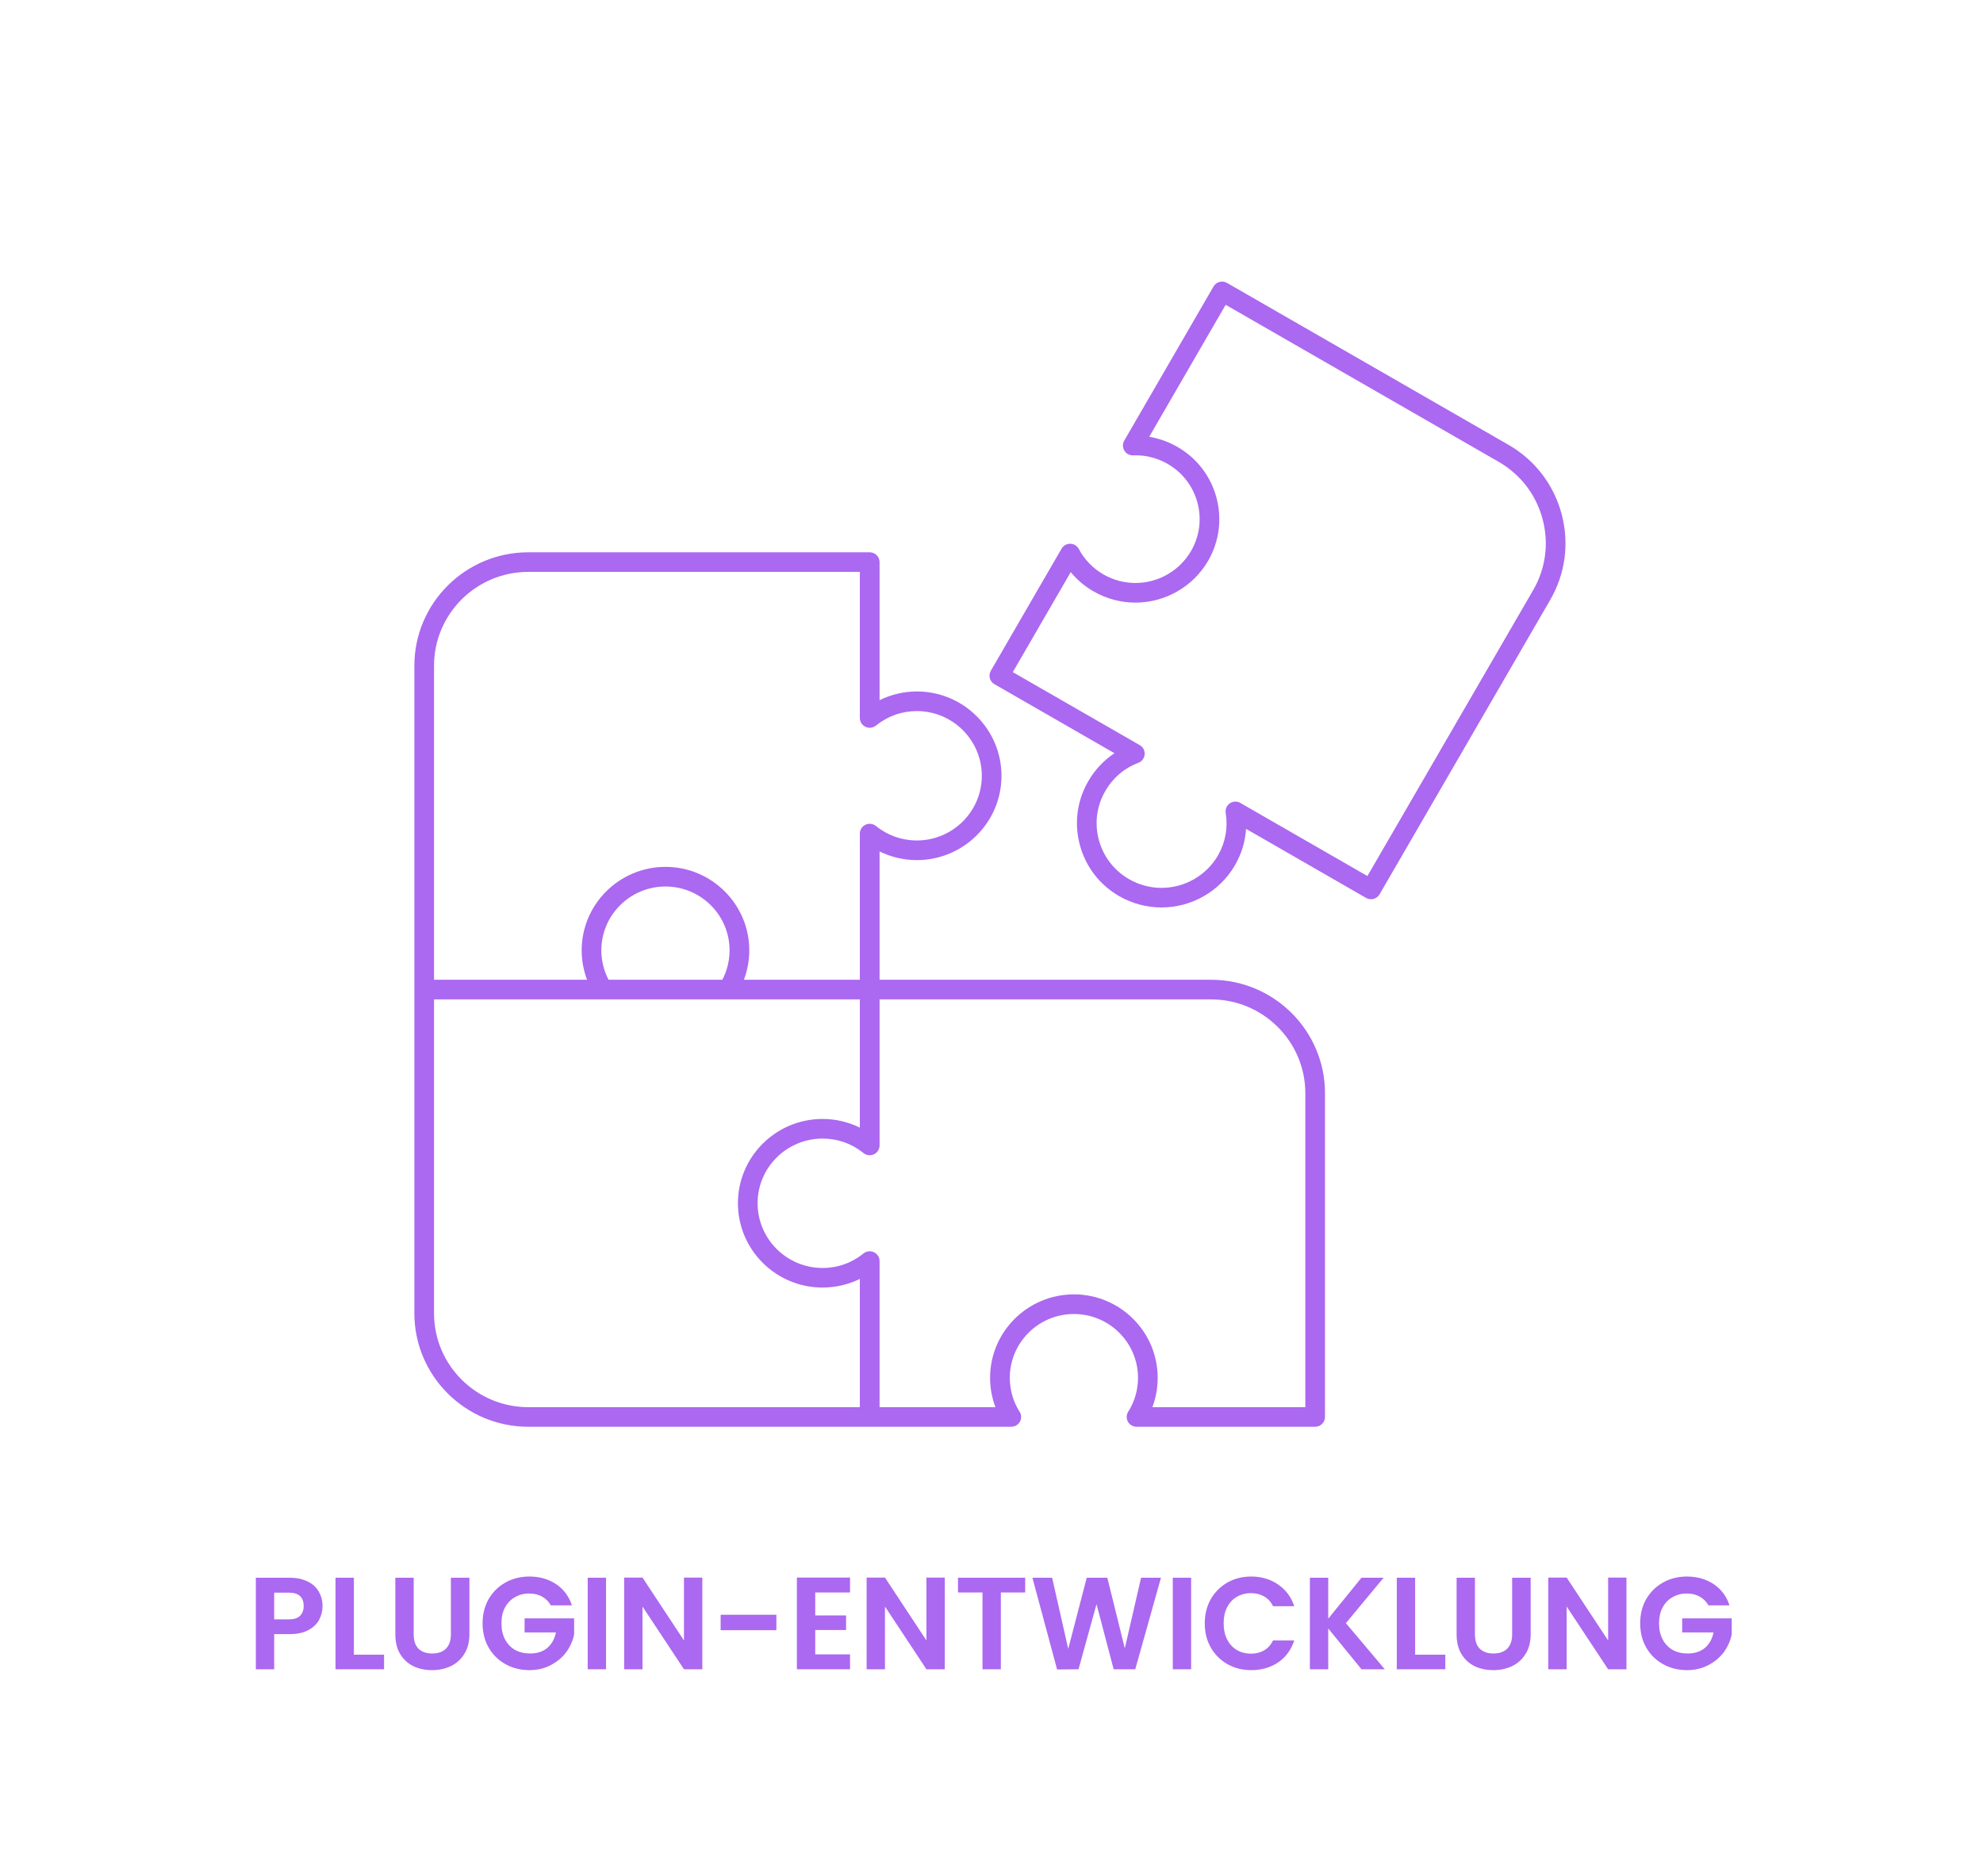 <svg xmlns="http://www.w3.org/2000/svg" xmlns:xlink="http://www.w3.org/1999/xlink" width="241" zoomAndPan="magnify" viewBox="0 0 180.75 171" height="228" preserveAspectRatio="xMidYMid meet" version="1.0"><defs><g/><clipPath id="edd9212c66"><path d="M 37.77 50 L 121 50 L 121 130.055 L 37.77 130.055 Z M 37.77 50 " clip-rule="nonzero"/></clipPath><clipPath id="36319a7497"><path d="M 90 25.52 L 143 25.52 L 143 83 L 90 83 Z M 90 25.52 " clip-rule="nonzero"/></clipPath></defs><g fill="#ab68f0" fill-opacity="1"><g transform="translate(22.492, 152.147)"><g><path d="M 6.906 -5.766 C 6.906 -5.316 6.801 -4.895 6.594 -4.5 C 6.383 -4.113 6.051 -3.801 5.594 -3.562 C 5.145 -3.32 4.578 -3.203 3.891 -3.203 L 2.5 -3.203 L 2.5 0 L 0.828 0 L 0.828 -8.344 L 3.891 -8.344 C 4.535 -8.344 5.086 -8.227 5.547 -8 C 6.004 -7.781 6.344 -7.473 6.562 -7.078 C 6.789 -6.691 6.906 -6.254 6.906 -5.766 Z M 3.828 -4.547 C 4.285 -4.547 4.625 -4.648 4.844 -4.859 C 5.07 -5.078 5.188 -5.379 5.188 -5.766 C 5.188 -6.578 4.734 -6.984 3.828 -6.984 L 2.5 -6.984 L 2.5 -4.547 Z M 3.828 -4.547 "/></g></g></g><g fill="#ab68f0" fill-opacity="1"><g transform="translate(29.756, 152.147)"><g><path d="M 2.5 -1.328 L 5.25 -1.328 L 5.25 0 L 0.828 0 L 0.828 -8.344 L 2.5 -8.344 Z M 2.5 -1.328 "/></g></g></g><g fill="#ab68f0" fill-opacity="1"><g transform="translate(35.239, 152.147)"><g><path d="M 2.469 -8.344 L 2.469 -3.172 C 2.469 -2.609 2.613 -2.176 2.906 -1.875 C 3.207 -1.582 3.625 -1.438 4.156 -1.438 C 4.695 -1.438 5.113 -1.582 5.406 -1.875 C 5.707 -2.176 5.859 -2.609 5.859 -3.172 L 5.859 -8.344 L 7.547 -8.344 L 7.547 -3.188 C 7.547 -2.477 7.391 -1.879 7.078 -1.391 C 6.773 -0.898 6.363 -0.531 5.844 -0.281 C 5.332 -0.039 4.766 0.078 4.141 0.078 C 3.516 0.078 2.945 -0.039 2.438 -0.281 C 1.938 -0.531 1.535 -0.898 1.234 -1.391 C 0.941 -1.879 0.797 -2.477 0.797 -3.188 L 0.797 -8.344 Z M 2.469 -8.344 "/></g></g></g><g fill="#ab68f0" fill-opacity="1"><g transform="translate(43.566, 152.147)"><g><path d="M 6.641 -5.828 C 6.441 -6.18 6.176 -6.445 5.844 -6.625 C 5.508 -6.812 5.117 -6.906 4.672 -6.906 C 4.18 -6.906 3.742 -6.789 3.359 -6.562 C 2.973 -6.344 2.672 -6.023 2.453 -5.609 C 2.242 -5.203 2.141 -4.727 2.141 -4.188 C 2.141 -3.625 2.25 -3.133 2.469 -2.719 C 2.688 -2.312 2.988 -1.992 3.375 -1.766 C 3.77 -1.547 4.227 -1.438 4.75 -1.438 C 5.383 -1.438 5.906 -1.602 6.312 -1.938 C 6.719 -2.281 6.984 -2.754 7.109 -3.359 L 4.25 -3.359 L 4.25 -4.641 L 8.766 -4.641 L 8.766 -3.172 C 8.648 -2.598 8.41 -2.062 8.047 -1.562 C 7.68 -1.07 7.207 -0.676 6.625 -0.375 C 6.051 -0.07 5.406 0.078 4.688 0.078 C 3.883 0.078 3.156 -0.102 2.5 -0.469 C 1.852 -0.832 1.344 -1.336 0.969 -1.984 C 0.602 -2.629 0.422 -3.363 0.422 -4.188 C 0.422 -5.008 0.602 -5.742 0.969 -6.391 C 1.344 -7.035 1.852 -7.539 2.5 -7.906 C 3.156 -8.27 3.879 -8.453 4.672 -8.453 C 5.609 -8.453 6.422 -8.223 7.109 -7.766 C 7.805 -7.305 8.289 -6.66 8.562 -5.828 Z M 6.641 -5.828 "/></g></g></g><g fill="#ab68f0" fill-opacity="1"><g transform="translate(52.741, 152.147)"><g><path d="M 2.5 -8.344 L 2.5 0 L 0.828 0 L 0.828 -8.344 Z M 2.5 -8.344 "/></g></g></g><g fill="#ab68f0" fill-opacity="1"><g transform="translate(56.063, 152.147)"><g><path d="M 7.953 0 L 6.281 0 L 2.5 -5.719 L 2.5 0 L 0.828 0 L 0.828 -8.359 L 2.5 -8.359 L 6.281 -2.625 L 6.281 -8.359 L 7.953 -8.359 Z M 7.953 0 "/></g></g></g><g fill="#ab68f0" fill-opacity="1"><g transform="translate(64.843, 152.147)"><g><path d="M 5.922 -4.969 L 5.922 -3.562 L 0.844 -3.562 L 0.844 -4.969 Z M 5.922 -4.969 "/></g></g></g><g fill="#ab68f0" fill-opacity="1"><g transform="translate(71.808, 152.147)"><g><path d="M 2.5 -7 L 2.5 -4.906 L 5.312 -4.906 L 5.312 -3.578 L 2.5 -3.578 L 2.5 -1.359 L 5.672 -1.359 L 5.672 0 L 0.828 0 L 0.828 -8.359 L 5.672 -8.359 L 5.672 -7 Z M 2.5 -7 "/></g></g></g><g fill="#ab68f0" fill-opacity="1"><g transform="translate(78.164, 152.147)"><g><path d="M 7.953 0 L 6.281 0 L 2.5 -5.719 L 2.5 0 L 0.828 0 L 0.828 -8.359 L 2.5 -8.359 L 6.281 -2.625 L 6.281 -8.359 L 7.953 -8.359 Z M 7.953 0 "/></g></g></g><g fill="#ab68f0" fill-opacity="1"><g transform="translate(86.945, 152.147)"><g><path d="M 6.5 -8.344 L 6.5 -7 L 4.281 -7 L 4.281 0 L 2.609 0 L 2.609 -7 L 0.375 -7 L 0.375 -8.344 Z M 6.5 -8.344 "/></g></g></g><g fill="#ab68f0" fill-opacity="1"><g transform="translate(93.838, 152.147)"><g><path d="M 11.984 -8.344 L 9.641 0 L 7.672 0 L 6.109 -5.938 L 4.469 0 L 2.516 0.016 L 0.266 -8.344 L 2.062 -8.344 L 3.531 -1.859 L 5.219 -8.344 L 7.094 -8.344 L 8.688 -1.906 L 10.172 -8.344 Z M 11.984 -8.344 "/></g></g></g><g fill="#ab68f0" fill-opacity="1"><g transform="translate(106.072, 152.147)"><g><path d="M 2.5 -8.344 L 2.5 0 L 0.828 0 L 0.828 -8.344 Z M 2.5 -8.344 "/></g></g></g><g fill="#ab68f0" fill-opacity="1"><g transform="translate(109.393, 152.147)"><g><path d="M 0.422 -4.188 C 0.422 -5.008 0.602 -5.742 0.969 -6.391 C 1.344 -7.035 1.848 -7.539 2.484 -7.906 C 3.129 -8.27 3.852 -8.453 4.656 -8.453 C 5.582 -8.453 6.395 -8.211 7.094 -7.734 C 7.801 -7.254 8.297 -6.594 8.578 -5.75 L 6.641 -5.75 C 6.453 -6.145 6.18 -6.441 5.828 -6.641 C 5.484 -6.836 5.086 -6.938 4.641 -6.938 C 4.148 -6.938 3.711 -6.82 3.328 -6.594 C 2.953 -6.375 2.66 -6.055 2.453 -5.641 C 2.242 -5.223 2.141 -4.738 2.141 -4.188 C 2.141 -3.633 2.242 -3.148 2.453 -2.734 C 2.66 -2.316 2.953 -1.992 3.328 -1.766 C 3.711 -1.535 4.148 -1.422 4.641 -1.422 C 5.086 -1.422 5.484 -1.52 5.828 -1.719 C 6.18 -1.926 6.453 -2.227 6.641 -2.625 L 8.578 -2.625 C 8.297 -1.77 7.805 -1.102 7.109 -0.625 C 6.41 -0.156 5.594 0.078 4.656 0.078 C 3.852 0.078 3.129 -0.102 2.484 -0.469 C 1.848 -0.832 1.344 -1.336 0.969 -1.984 C 0.602 -2.629 0.422 -3.363 0.422 -4.188 Z M 0.422 -4.188 "/></g></g></g><g fill="#ab68f0" fill-opacity="1"><g transform="translate(118.568, 152.147)"><g><path d="M 5.531 0 L 2.5 -3.719 L 2.5 0 L 0.828 0 L 0.828 -8.344 L 2.5 -8.344 L 2.5 -4.609 L 5.531 -8.344 L 7.547 -8.344 L 4.109 -4.203 L 7.656 0 Z M 5.531 0 "/></g></g></g><g fill="#ab68f0" fill-opacity="1"><g transform="translate(126.489, 152.147)"><g><path d="M 2.5 -1.328 L 5.25 -1.328 L 5.25 0 L 0.828 0 L 0.828 -8.344 L 2.5 -8.344 Z M 2.5 -1.328 "/></g></g></g><g fill="#ab68f0" fill-opacity="1"><g transform="translate(131.972, 152.147)"><g><path d="M 2.469 -8.344 L 2.469 -3.172 C 2.469 -2.609 2.613 -2.176 2.906 -1.875 C 3.207 -1.582 3.625 -1.438 4.156 -1.438 C 4.695 -1.438 5.113 -1.582 5.406 -1.875 C 5.707 -2.176 5.859 -2.609 5.859 -3.172 L 5.859 -8.344 L 7.547 -8.344 L 7.547 -3.188 C 7.547 -2.477 7.391 -1.879 7.078 -1.391 C 6.773 -0.898 6.363 -0.531 5.844 -0.281 C 5.332 -0.039 4.766 0.078 4.141 0.078 C 3.516 0.078 2.945 -0.039 2.438 -0.281 C 1.938 -0.531 1.535 -0.898 1.234 -1.391 C 0.941 -1.879 0.797 -2.477 0.797 -3.188 L 0.797 -8.344 Z M 2.469 -8.344 "/></g></g></g><g fill="#ab68f0" fill-opacity="1"><g transform="translate(140.299, 152.147)"><g><path d="M 7.953 0 L 6.281 0 L 2.5 -5.719 L 2.5 0 L 0.828 0 L 0.828 -8.359 L 2.5 -8.359 L 6.281 -2.625 L 6.281 -8.359 L 7.953 -8.359 Z M 7.953 0 "/></g></g></g><g fill="#ab68f0" fill-opacity="1"><g transform="translate(149.08, 152.147)"><g><path d="M 6.641 -5.828 C 6.441 -6.18 6.176 -6.445 5.844 -6.625 C 5.508 -6.812 5.117 -6.906 4.672 -6.906 C 4.18 -6.906 3.742 -6.789 3.359 -6.562 C 2.973 -6.344 2.672 -6.023 2.453 -5.609 C 2.242 -5.203 2.141 -4.727 2.141 -4.188 C 2.141 -3.625 2.25 -3.133 2.469 -2.719 C 2.688 -2.312 2.988 -1.992 3.375 -1.766 C 3.77 -1.547 4.227 -1.438 4.75 -1.438 C 5.383 -1.438 5.906 -1.602 6.312 -1.938 C 6.719 -2.281 6.984 -2.754 7.109 -3.359 L 4.25 -3.359 L 4.25 -4.641 L 8.766 -4.641 L 8.766 -3.172 C 8.648 -2.598 8.41 -2.062 8.047 -1.562 C 7.68 -1.07 7.207 -0.676 6.625 -0.375 C 6.051 -0.07 5.406 0.078 4.688 0.078 C 3.883 0.078 3.156 -0.102 2.5 -0.469 C 1.852 -0.832 1.344 -1.336 0.969 -1.984 C 0.602 -2.629 0.422 -3.363 0.422 -4.188 C 0.422 -5.008 0.602 -5.742 0.969 -6.391 C 1.344 -7.035 1.852 -7.539 2.5 -7.906 C 3.156 -8.27 3.879 -8.453 4.672 -8.453 C 5.609 -8.453 6.422 -8.223 7.109 -7.766 C 7.805 -7.305 8.289 -6.66 8.562 -5.828 Z M 6.641 -5.828 "/></g></g></g><g clip-path="url(#edd9212c66)"><path fill="#ab68f0" d="M 110.391 89.301 L 80.172 89.301 L 80.172 77.605 C 81.223 78.121 82.387 78.395 83.57 78.395 C 87.824 78.395 91.285 74.949 91.285 70.715 C 91.285 66.473 87.824 63.023 83.57 63.023 C 82.391 63.023 81.227 63.301 80.172 63.816 L 80.172 51.23 C 80.172 50.738 79.77 50.34 79.273 50.34 L 48.152 50.34 C 42.426 50.34 37.77 54.977 37.77 60.676 L 37.77 119.707 C 37.77 125.406 42.426 130.043 48.152 130.043 L 92.176 130.043 C 92.18 130.043 92.18 130.043 92.18 130.043 C 92.676 130.043 93.078 129.645 93.078 129.148 C 93.078 128.945 93.008 128.758 92.895 128.609 C 92.336 127.707 92.043 126.66 92.043 125.582 C 92.043 122.375 94.664 119.766 97.887 119.766 C 101.109 119.766 103.73 122.375 103.73 125.582 C 103.73 126.684 103.422 127.754 102.836 128.672 C 102.664 128.945 102.652 129.297 102.809 129.582 C 102.969 129.867 103.27 130.043 103.594 130.043 L 119.875 130.043 C 120.371 130.043 120.773 129.645 120.773 129.148 L 120.773 99.641 C 120.773 93.938 116.117 89.301 110.391 89.301 Z M 55.469 89.301 C 55.039 88.473 54.812 87.555 54.812 86.617 C 54.812 83.41 57.434 80.801 60.66 80.801 C 63.879 80.801 66.5 83.41 66.5 86.617 C 66.5 87.559 66.273 88.477 65.844 89.301 Z M 39.562 60.676 C 39.562 55.961 43.414 52.125 48.152 52.125 L 78.375 52.125 L 78.375 65.441 C 78.375 65.785 78.574 66.098 78.887 66.246 C 79.199 66.395 79.566 66.352 79.836 66.137 C 80.914 65.27 82.203 64.812 83.57 64.812 C 86.836 64.812 89.492 67.461 89.492 70.715 C 89.492 73.961 86.836 76.605 83.57 76.605 C 82.195 76.605 80.906 76.148 79.84 75.285 C 79.57 75.066 79.199 75.023 78.887 75.172 C 78.574 75.32 78.375 75.633 78.375 75.98 L 78.375 89.301 L 67.809 89.301 C 68.129 88.449 68.297 87.543 68.297 86.617 C 68.297 82.426 64.871 79.012 60.66 79.012 C 56.445 79.012 53.02 82.426 53.02 86.617 C 53.02 87.539 53.188 88.445 53.508 89.301 L 39.562 89.301 Z M 39.562 119.707 L 39.562 91.09 L 78.375 91.09 L 78.375 102.777 C 77.324 102.262 76.16 101.988 74.977 101.988 C 70.723 101.988 67.262 105.434 67.262 109.668 C 67.262 113.91 70.723 117.355 74.977 117.355 C 76.16 117.355 77.324 117.082 78.375 116.57 L 78.375 128.258 L 48.152 128.258 C 43.414 128.258 39.562 124.422 39.562 119.707 Z M 118.98 128.258 L 105.039 128.258 C 105.359 127.41 105.523 126.504 105.523 125.582 C 105.523 121.387 102.098 117.977 97.887 117.977 C 93.676 117.977 90.246 121.387 90.246 125.582 C 90.246 126.504 90.414 127.41 90.734 128.258 L 80.172 128.258 L 80.172 114.941 C 80.172 114.598 79.973 114.281 79.66 114.137 C 79.582 114.098 79.5 114.074 79.418 114.059 C 79.363 114.051 79.309 114.051 79.254 114.051 C 79.059 114.055 78.867 114.121 78.707 114.25 C 77.641 115.113 76.352 115.57 74.977 115.57 C 71.711 115.57 69.055 112.922 69.055 109.668 C 69.055 106.418 71.711 103.777 74.977 103.777 C 76.352 103.777 77.641 104.234 78.707 105.098 C 78.977 105.312 79.348 105.359 79.66 105.211 C 79.973 105.062 80.172 104.75 80.172 104.402 L 80.172 91.09 L 110.391 91.09 C 115.125 91.09 118.98 94.926 118.98 99.641 Z M 118.98 128.258 " fill-opacity="1" fill-rule="nonzero"/></g><g clip-path="url(#36319a7497)"><path fill="#ab68f0" d="M 142.336 46.832 C 141.613 44.156 139.898 41.922 137.504 40.547 L 111.84 25.785 C 111.41 25.539 110.863 25.688 110.613 26.113 L 102.473 40.164 C 102.312 40.445 102.312 40.793 102.484 41.07 C 102.652 41.352 102.961 41.516 103.289 41.504 C 104.375 41.461 105.469 41.727 106.422 42.277 C 107.77 43.051 108.738 44.305 109.145 45.805 C 109.551 47.309 109.344 48.879 108.562 50.223 C 107.52 52.02 105.578 53.137 103.492 53.137 C 102.473 53.137 101.465 52.867 100.574 52.355 C 99.629 51.812 98.852 51.012 98.332 50.035 C 98.18 49.75 97.883 49.566 97.555 49.562 C 97.219 49.559 96.926 49.727 96.762 50.008 L 90.312 61.141 C 90.195 61.344 90.16 61.59 90.223 61.82 C 90.285 62.047 90.438 62.242 90.641 62.359 L 101.582 68.652 C 100.609 69.305 99.789 70.172 99.199 71.195 C 98.172 72.969 97.895 75.039 98.43 77.02 C 98.961 79.004 100.238 80.66 102.023 81.684 C 103.195 82.355 104.523 82.711 105.871 82.711 C 108.621 82.711 111.184 81.242 112.562 78.871 C 113.164 77.832 113.504 76.707 113.578 75.547 L 124.523 81.844 C 124.949 82.09 125.5 81.941 125.746 81.516 L 141.305 54.672 C 142.688 52.289 143.051 49.508 142.336 46.832 Z M 139.754 53.777 L 124.641 79.848 L 113.055 73.184 C 112.758 73.008 112.383 73.023 112.098 73.219 C 111.812 73.418 111.668 73.758 111.723 74.102 C 111.941 75.445 111.695 76.789 111.012 77.98 C 109.953 79.797 107.984 80.926 105.871 80.926 C 104.84 80.926 103.816 80.652 102.918 80.137 C 101.547 79.348 100.57 78.078 100.16 76.559 C 99.75 75.039 99.961 73.449 100.754 72.086 C 101.441 70.898 102.48 70.012 103.762 69.527 C 104.086 69.402 104.309 69.105 104.336 68.762 C 104.363 68.418 104.191 68.09 103.891 67.918 L 92.316 61.262 L 97.598 52.145 C 98.18 52.852 98.883 53.449 99.68 53.902 C 100.84 54.57 102.156 54.926 103.492 54.926 C 106.215 54.926 108.754 53.465 110.117 51.121 C 111.137 49.359 111.406 47.305 110.875 45.34 C 110.344 43.379 109.082 41.742 107.316 40.73 C 106.52 40.27 105.648 39.961 104.75 39.812 L 111.719 27.781 L 136.605 42.094 C 138.586 43.234 140.008 45.078 140.602 47.297 C 141.195 49.508 140.895 51.809 139.754 53.777 Z M 139.754 53.777 " fill-opacity="1" fill-rule="nonzero"/></g></svg>
